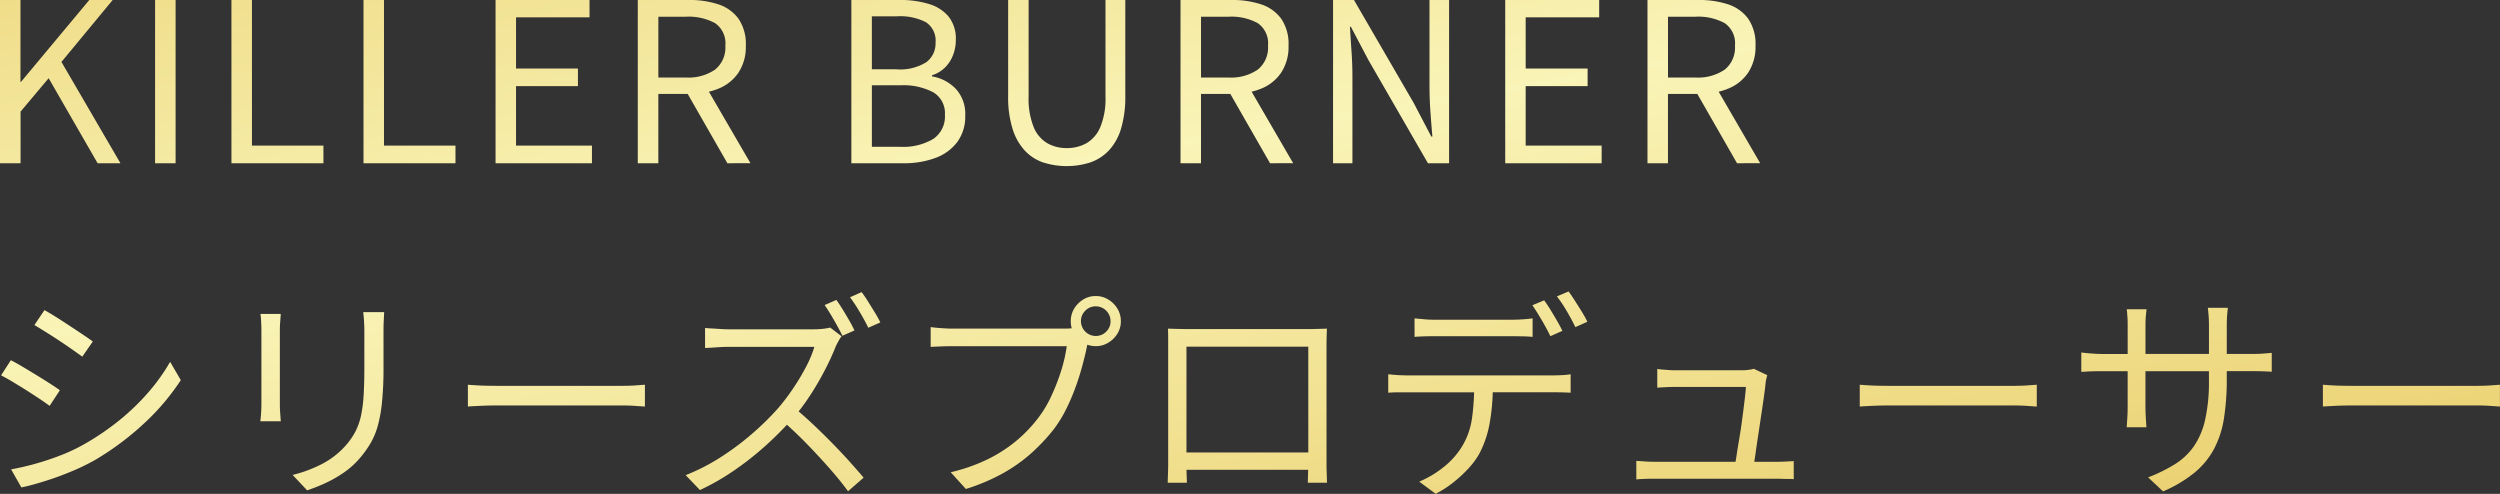 <svg xmlns="http://www.w3.org/2000/svg" xmlns:xlink="http://www.w3.org/1999/xlink" width="212.842" height="42.048" viewBox="0 0 212.842 42.048">
  <rect x="0" y="0" width="212.842" height="42.048" fill="#333333" stroke="none"/>
  <defs>
    <linearGradient id="linear-gradient" x1="0.022" y1="-0.326" x2="0.973" y2="1.327" gradientUnits="objectBoundingBox">
      <stop offset="0" stop-color="#e3be4c"/>
      <stop offset="0.498" stop-color="#f9f4b7"/>
      <stop offset="1" stop-color="#e3be4c"/>
    </linearGradient>
  </defs>
  <path id="交差_35" data-name="交差 35" d="M9835.13,62.169a8.567,8.567,0,0,0,2.068-1.232,6.686,6.686,0,0,0,1.517-1.669,6.266,6.266,0,0,0,.91-2.512,20.893,20.893,0,0,0,.178-2.19h-6.511c-.279,0-.544.012-.8.037V53.03q.378.037.786.067c.271.017.554.027.843.027h12.42c.2,0,.443-.007.721-.02a6.5,6.5,0,0,0,.758-.075V54.6c-.2-.012-.438-.022-.711-.03s-.528-.007-.768-.007h-5.151a18.072,18.072,0,0,1-.244,2.512,8.956,8.956,0,0,1-.881,2.681,6.5,6.5,0,0,1-.918,1.262,11.259,11.259,0,0,1-1.289,1.2,9.266,9.266,0,0,1-1.527.988Zm62.055-.362a13.623,13.623,0,0,0,2.275-1.117,5.607,5.607,0,0,0,1.613-1.517,6.506,6.506,0,0,0,.966-2.275,14.759,14.759,0,0,0,.324-3.357v-.776h-5.405v3.051c0,.229.008.466.02.711s.025.461.038.646.02.307.02.369h-1.669q0-.094.018-.359c.013-.177.025-.389.04-.636s.018-.489.018-.731V52.766h-2.048c-.265,0-.531,0-.8.007s-.5.017-.693.03-.329.017-.406.017V51.172c.064.012.191.027.389.047s.432.037.711.057.544.027.8.027h2.048V48.877c0-.215,0-.444-.018-.691s-.032-.476-.058-.693h1.687c-.013.09-.032.259-.058.514s-.037.544-.037.871V51.3h5.405v-2.37c0-.379-.013-.711-.04-1s-.042-.471-.055-.559h1.706c-.015.087-.032.274-.058.559s-.037.616-.037,1V51.3h2.085c.417,0,.778-.012,1.08-.037s.524-.045.664-.057v1.611c-.115-.012-.329-.025-.644-.037s-.684-.017-1.1-.017h-2.085v.664a20.978,20.978,0,0,1-.239,3.355,8.294,8.294,0,0,1-.844,2.6,6.772,6.772,0,0,1-1.658,2.02,11.263,11.263,0,0,1-2.682,1.6Zm-112.278-.786q-.927-1.051-1.963-2.115-.822-.842-1.648-1.58-.875.942-1.886,1.847a26.008,26.008,0,0,1-2.637,2.065,20.115,20.115,0,0,1-2.881,1.649l-1.215-1.27a17.1,17.1,0,0,0,2.948-1.507,22.8,22.8,0,0,0,2.656-1.973,23.609,23.609,0,0,0,2.208-2.15,18.121,18.121,0,0,0,1.279-1.669,19.01,19.01,0,0,0,1.138-1.886,9.746,9.746,0,0,0,.73-1.736h-7.394c-.217,0-.459.01-.73.027s-.519.035-.741.047-.369.02-.443.02V49.087c.087.012.249.025.483.037s.481.03.748.047.494.03.684.03h7.316a7.064,7.064,0,0,0,.846-.047,4.694,4.694,0,0,0,.576-.1l.968.738a2.746,2.746,0,0,0-.237.369c-.095.172-.172.319-.237.446a21.4,21.4,0,0,1-.947,2.068,24.49,24.49,0,0,1-1.31,2.235q-.447.683-.924,1.279.615.525,1.258,1.131.823.778,1.619,1.591t1.481,1.574q.681.76,1.175,1.347l-1.327,1.157Q9785.835,62.072,9784.906,61.022Zm-45.691.579a11.421,11.421,0,0,0,2.472-.92,7.013,7.013,0,0,0,2.058-1.6,5.944,5.944,0,0,0,.826-1.2,5.57,5.57,0,0,0,.474-1.374,11.676,11.676,0,0,0,.217-1.764c.04-.671.058-1.454.058-2.35v-3c0-.317-.01-.611-.027-.883s-.043-.526-.067-.768h1.783c-.015.242-.027.5-.04.768s-.018.566-.018.883v3.071a28.9,28.9,0,0,1-.124,2.9,12.225,12.225,0,0,1-.359,2.038,6.33,6.33,0,0,1-.616,1.489,8.971,8.971,0,0,1-.891,1.25,7.048,7.048,0,0,1-1.395,1.262,10.559,10.559,0,0,1-1.6.91,15.419,15.419,0,0,1-1.517.6Zm56.025-.229a15.05,15.05,0,0,0,3.213-1.137,12.221,12.221,0,0,0,2.38-1.544,12.1,12.1,0,0,0,1.8-1.868,9.825,9.825,0,0,0,1.185-1.963,17.664,17.664,0,0,0,.846-2.2,12.176,12.176,0,0,0,.454-2.02h-9.688c-.379,0-.728.007-1.042.02s-.6.025-.854.037V49.012c.175.025.372.047.586.065s.437.035.664.047.441.02.646.02h9.517c.14,0,.3-.007.474-.02l.123-.011a2.119,2.119,0,0,1-.083-.6,2.046,2.046,0,0,1,.292-1.073,2.339,2.339,0,0,1,.768-.776,1.974,1.974,0,0,1,1.063-.294,2,2,0,0,1,1.069.294,2.265,2.265,0,0,1,.778.776,2.021,2.021,0,0,1,.295,1.073,1.969,1.969,0,0,1-.295,1.063,2.3,2.3,0,0,1-.778.766,2,2,0,0,1-1.069.294,2.04,2.04,0,0,1-.712-.123c-.017.07-.032.142-.047.217-.1.494-.234,1.043-.4,1.651s-.361,1.227-.6,1.866a17.015,17.015,0,0,1-.806,1.848A10.693,10.693,0,0,1,9804,57.732a16.292,16.292,0,0,1-1.933,2.048,13.48,13.48,0,0,1-2.428,1.706,16.578,16.578,0,0,1-3.107,1.307ZM9806.7,47.617a1.225,1.225,0,0,0-.372.9,1.27,1.27,0,0,0,1.253,1.252,1.227,1.227,0,0,0,.9-.372,1.194,1.194,0,0,0,.369-.881,1.26,1.26,0,0,0-1.27-1.27A1.2,1.2,0,0,0,9806.7,47.617Zm-91.453,13.509c.693-.127,1.409-.294,2.143-.5a22.849,22.849,0,0,0,2.18-.738,14.953,14.953,0,0,0,2.028-.978,22.246,22.246,0,0,0,2.921-2.008,19.729,19.729,0,0,0,2.427-2.352,16.511,16.511,0,0,0,1.839-2.579l.91,1.556a19.656,19.656,0,0,1-3.118,3.677,24.042,24.042,0,0,1-4.163,3.11,18.189,18.189,0,0,1-2.095,1.013c-.751.312-1.492.579-2.218.806s-1.387.407-1.98.531Zm110.4,1.137c0-.077,0-.232.008-.466.006-.189.011-.4.016-.634h-10.353c0,.067,0,.133,0,.2.008.207.013.394.021.559s.008.277.008.342h-1.629c0-.065,0-.187.007-.372s.013-.394.021-.634.01-.476.01-.711V49.882c0-.264-.008-.511-.02-.738.379.012.7.022.968.027s.506.01.721.01h10.182c.2,0,.456,0,.766-.01s.611-.015.9-.027c-.012.227-.02.471-.027.728s-.01.509-.01.751v9.915c0,.239,0,.481.01.721s.013.451.021.634.007.307.007.372Zm.038-2.579V50.678h-10.372v9.007Zm-10.334,2.579Zm38.261-1.858c.227.012.474.027.74.047s.544.027.834.027h6.873q.035-.206.076-.464.1-.673.246-1.527t.255-1.716c.077-.574.143-1.1.2-1.574s.093-.836.105-1.09h-6.029c-.279,0-.541.007-.788.02l-.729.037V52.576c.152.025.312.042.481.055s.347.025.521.04.342.017.494.017h5.764a3.347,3.347,0,0,0,.35-.017c.122-.015.239-.03.352-.047a.965.965,0,0,0,.247-.067l1.157.549c-.027.09-.05.19-.077.3s-.045.21-.058.284c-.022.292-.072.683-.14,1.175s-.149,1.038-.239,1.631-.175,1.185-.265,1.773-.167,1.125-.236,1.611c-.032.222-.062.42-.09.6h1.863c.2,0,.451,0,.748-.017s.546-.027.748-.04V61.96a4.073,4.073,0,0,0-.437-.02c-.177,0-.352,0-.528-.007s-.337-.01-.477-.01H9855.19c-.29,0-.557,0-.8.01s-.5.022-.778.047Zm43.419-2.864Zm-160.569-.511c.025-.152.045-.364.064-.636s.03-.546.03-.826V49.256c0-.165-.008-.387-.02-.671s-.033-.516-.058-.693h1.726c-.012.177-.029.392-.047.646s-.03.491-.03.718v6.333c0,.239.01.5.03.768s.035.5.047.673Zm189.833-1.31c-.374-.025-.768-.037-1.185-.037h-10.409c-.519,0-1.013.01-1.479.03s-.854.04-1.157.065V53.921c.189.012.424.03.7.047s.587.032.921.037.673.01,1.015.01h10.39c.481,0,.891-.012,1.231-.037s.614-.045.816-.057v1.858Zm-39.436,0q-.561-.037-1.185-.037H9875.27c-.519,0-1.013.01-1.479.03s-.853.04-1.157.065V53.921c.189.012.424.03.7.047s.586.032.92.037.674.01,1.016.01h10.389q.719,0,1.232-.037c.342-.025.614-.045.815-.057v1.858Zm-118.5,0c-.371-.025-.768-.037-1.185-.037H9756.77c-.519,0-1.01.01-1.479.03s-.854.04-1.155.065V53.921c.188.012.422.03.7.047s.584.032.918.037.674.01,1.015.01h10.39q.722,0,1.234-.037c.342-.025.611-.045.813-.057v1.858Zm-50.715-.616c-.35-.232-.719-.474-1.11-.721s-.778-.481-1.157-.711-.708-.409-.985-.549l.833-1.29q.419.21,1.006.559t1.194.721q.606.37,1.138.711c.354.227.631.417.833.569l-.87,1.327C9718.287,55.544,9718,55.34,9717.648,55.105Zm2.813-4.181q-.513-.359-1.1-.748c-.394-.259-.775-.506-1.149-.738s-.7-.434-.976-.6l.854-1.27c.279.152.605.347.985.586s.771.494,1.177.761.778.514,1.128.748.623.427.825.579l-.893,1.287ZM9843.9,49.8c-.312-.007-.6-.01-.883-.01h-6.54c-.317,0-.624,0-.921.01s-.571.022-.825.047V48.271c.279.025.561.05.846.077s.578.037.88.037h6.561c.267,0,.559-.01.883-.03s.616-.047.881-.085v1.574C9844.5,49.82,9844.21,49.8,9843.9,49.8Zm1.679-1.347q-.438-.748-.815-1.3l1-.419c.162.217.34.479.529.788s.376.621.559.938.339.606.466.873l-1.024.454Q9846.014,49.2,9845.579,48.45Zm-60.264-.017q-.426-.748-.806-1.3l1-.437c.164.227.342.5.531.806s.377.624.559.94a8.484,8.484,0,0,1,.446.853l-1.022.454Q9785.742,49.181,9785.315,48.433Zm2.178-.711a13.139,13.139,0,0,0-.823-1.252l.985-.437a8.961,8.961,0,0,1,.559.816c.2.317.389.629.579.938a8.737,8.737,0,0,1,.456.826l-1.025.454C9788.021,48.65,9787.78,48.2,9787.493,47.722Zm60.2-.067a11.167,11.167,0,0,0-.844-1.26l1-.419c.167.229.35.5.551.816s.4.629.589.938.342.586.454.826l-1.022.456Q9848.12,48.383,9847.692,47.655Zm-44.547-12.649A3.892,3.892,0,0,1,9801.563,34a4.79,4.79,0,0,1-1.053-1.858,9.041,9.041,0,0,1-.379-2.806V21.165h1.743v8.209a6.458,6.458,0,0,0,.437,2.627,2.832,2.832,0,0,0,1.165,1.364,3.3,3.3,0,0,0,1.642.407,3.4,3.4,0,0,0,1.669-.407A2.873,2.873,0,0,0,9807.972,32a6.343,6.343,0,0,0,.446-2.627V21.165h1.687v8.172a9.366,9.366,0,0,1-.369,2.806A4.67,4.67,0,0,1,9808.683,34a3.952,3.952,0,0,1-1.594,1.005,6.591,6.591,0,0,1-3.943,0Zm59.041.055-3.381-5.9h-2.5v5.9h-1.744v-13.9h4.343a7.793,7.793,0,0,1,2.512.369,3.425,3.425,0,0,1,1.717,1.222,3.808,3.808,0,0,1,.626,2.295,4,4,0,0,1-.626,2.3,3.715,3.715,0,0,1-1.717,1.367,5.469,5.469,0,0,1-.794.255l3.533,6.086Zm-5.879-7.3h2.332a4.027,4.027,0,0,0,2.5-.673,2.41,2.41,0,0,0,.871-2.038,2.083,2.083,0,0,0-.871-1.916,4.714,4.714,0,0,0-2.5-.549h-2.332Zm-13.858,7.3v-13.9h8v1.479h-6.258V27h5.273v1.5h-5.273v5.064h6.468v1.5Zm-6.578,0-5.063-8.778-1.5-2.844h-.077c.04.7.083,1.407.135,2.133s.075,1.457.075,2.19v7.3h-1.649v-13.9h1.781l5.081,8.758,1.5,2.864h.095c-.064-.7-.119-1.422-.172-2.18s-.075-1.5-.075-2.217V21.165h1.669v13.9Zm-13.444,0-3.379-5.9h-2.5v5.9h-1.743v-13.9h4.34a7.816,7.816,0,0,1,2.515.369,3.443,3.443,0,0,1,1.716,1.222,3.808,3.808,0,0,1,.626,2.295,4,4,0,0,1-.626,2.3,3.737,3.737,0,0,1-1.716,1.367,5.577,5.577,0,0,1-.8.255l3.535,6.086Zm-5.877-7.3h2.332a4.021,4.021,0,0,0,2.5-.673,2.406,2.406,0,0,0,.873-2.038,2.08,2.08,0,0,0-.873-1.916,4.706,4.706,0,0,0-2.5-.549h-2.332Zm-29.768,7.3v-13.9h4.115a8.153,8.153,0,0,1,2.492.342,3.447,3.447,0,0,1,1.679,1.08,3.009,3.009,0,0,1,.608,1.971,3.545,3.545,0,0,1-.239,1.3,2.922,2.922,0,0,1-.69,1.063,2.768,2.768,0,0,1-1.1.654v.095a3.638,3.638,0,0,1,2.03,1.063,3.136,3.136,0,0,1,.8,2.255,3.67,3.67,0,0,1-.674,2.265,4.075,4.075,0,0,1-1.857,1.357,7.6,7.6,0,0,1-2.739.454Zm1.746-1.4h2.427a5.023,5.023,0,0,0,2.786-.663,2.3,2.3,0,0,0,1.006-2.068,2.068,2.068,0,0,0-.985-1.906,5.477,5.477,0,0,0-2.807-.6h-2.427Zm0-6.6h2.065a4.229,4.229,0,0,0,2.579-.609,2,2,0,0,0,.778-1.666,1.863,1.863,0,0,0-.826-1.736,4.8,4.8,0,0,0-2.454-.5h-2.143Zm-12.3,8-3.379-5.9h-2.5v5.9H9768.6v-13.9h4.343a7.793,7.793,0,0,1,2.512.369,3.43,3.43,0,0,1,1.716,1.222,3.8,3.8,0,0,1,.627,2.295,4,4,0,0,1-.627,2.3,3.722,3.722,0,0,1-1.716,1.367,5.48,5.48,0,0,1-.8.255l3.537,6.086Zm-5.877-7.3h2.33a4.029,4.029,0,0,0,2.5-.673,2.414,2.414,0,0,0,.873-2.038,2.086,2.086,0,0,0-.873-1.916,4.716,4.716,0,0,0-2.5-.549h-2.33Zm-13.861,7.3v-13.9h8v1.479h-6.256V27h5.269v1.5h-5.269v5.064h6.463v1.5Zm-11.242,0v-13.9h1.744v12.4h6.086v1.5Zm-11.244,0v-13.9h1.746v12.4h6.086v1.5Zm-6.5,0v-13.9h1.746v13.9Zm-4.892,0-4.17-7.241-2.39,2.844v4.4H9714.3v-13.9h1.744v6.977h.037l5.821-6.977h1.991l-4.36,5.271,5.023,8.626Z" transform="translate(-9714.301 -21.165)" fill="url(#linear-gradient)"/>
</svg>
